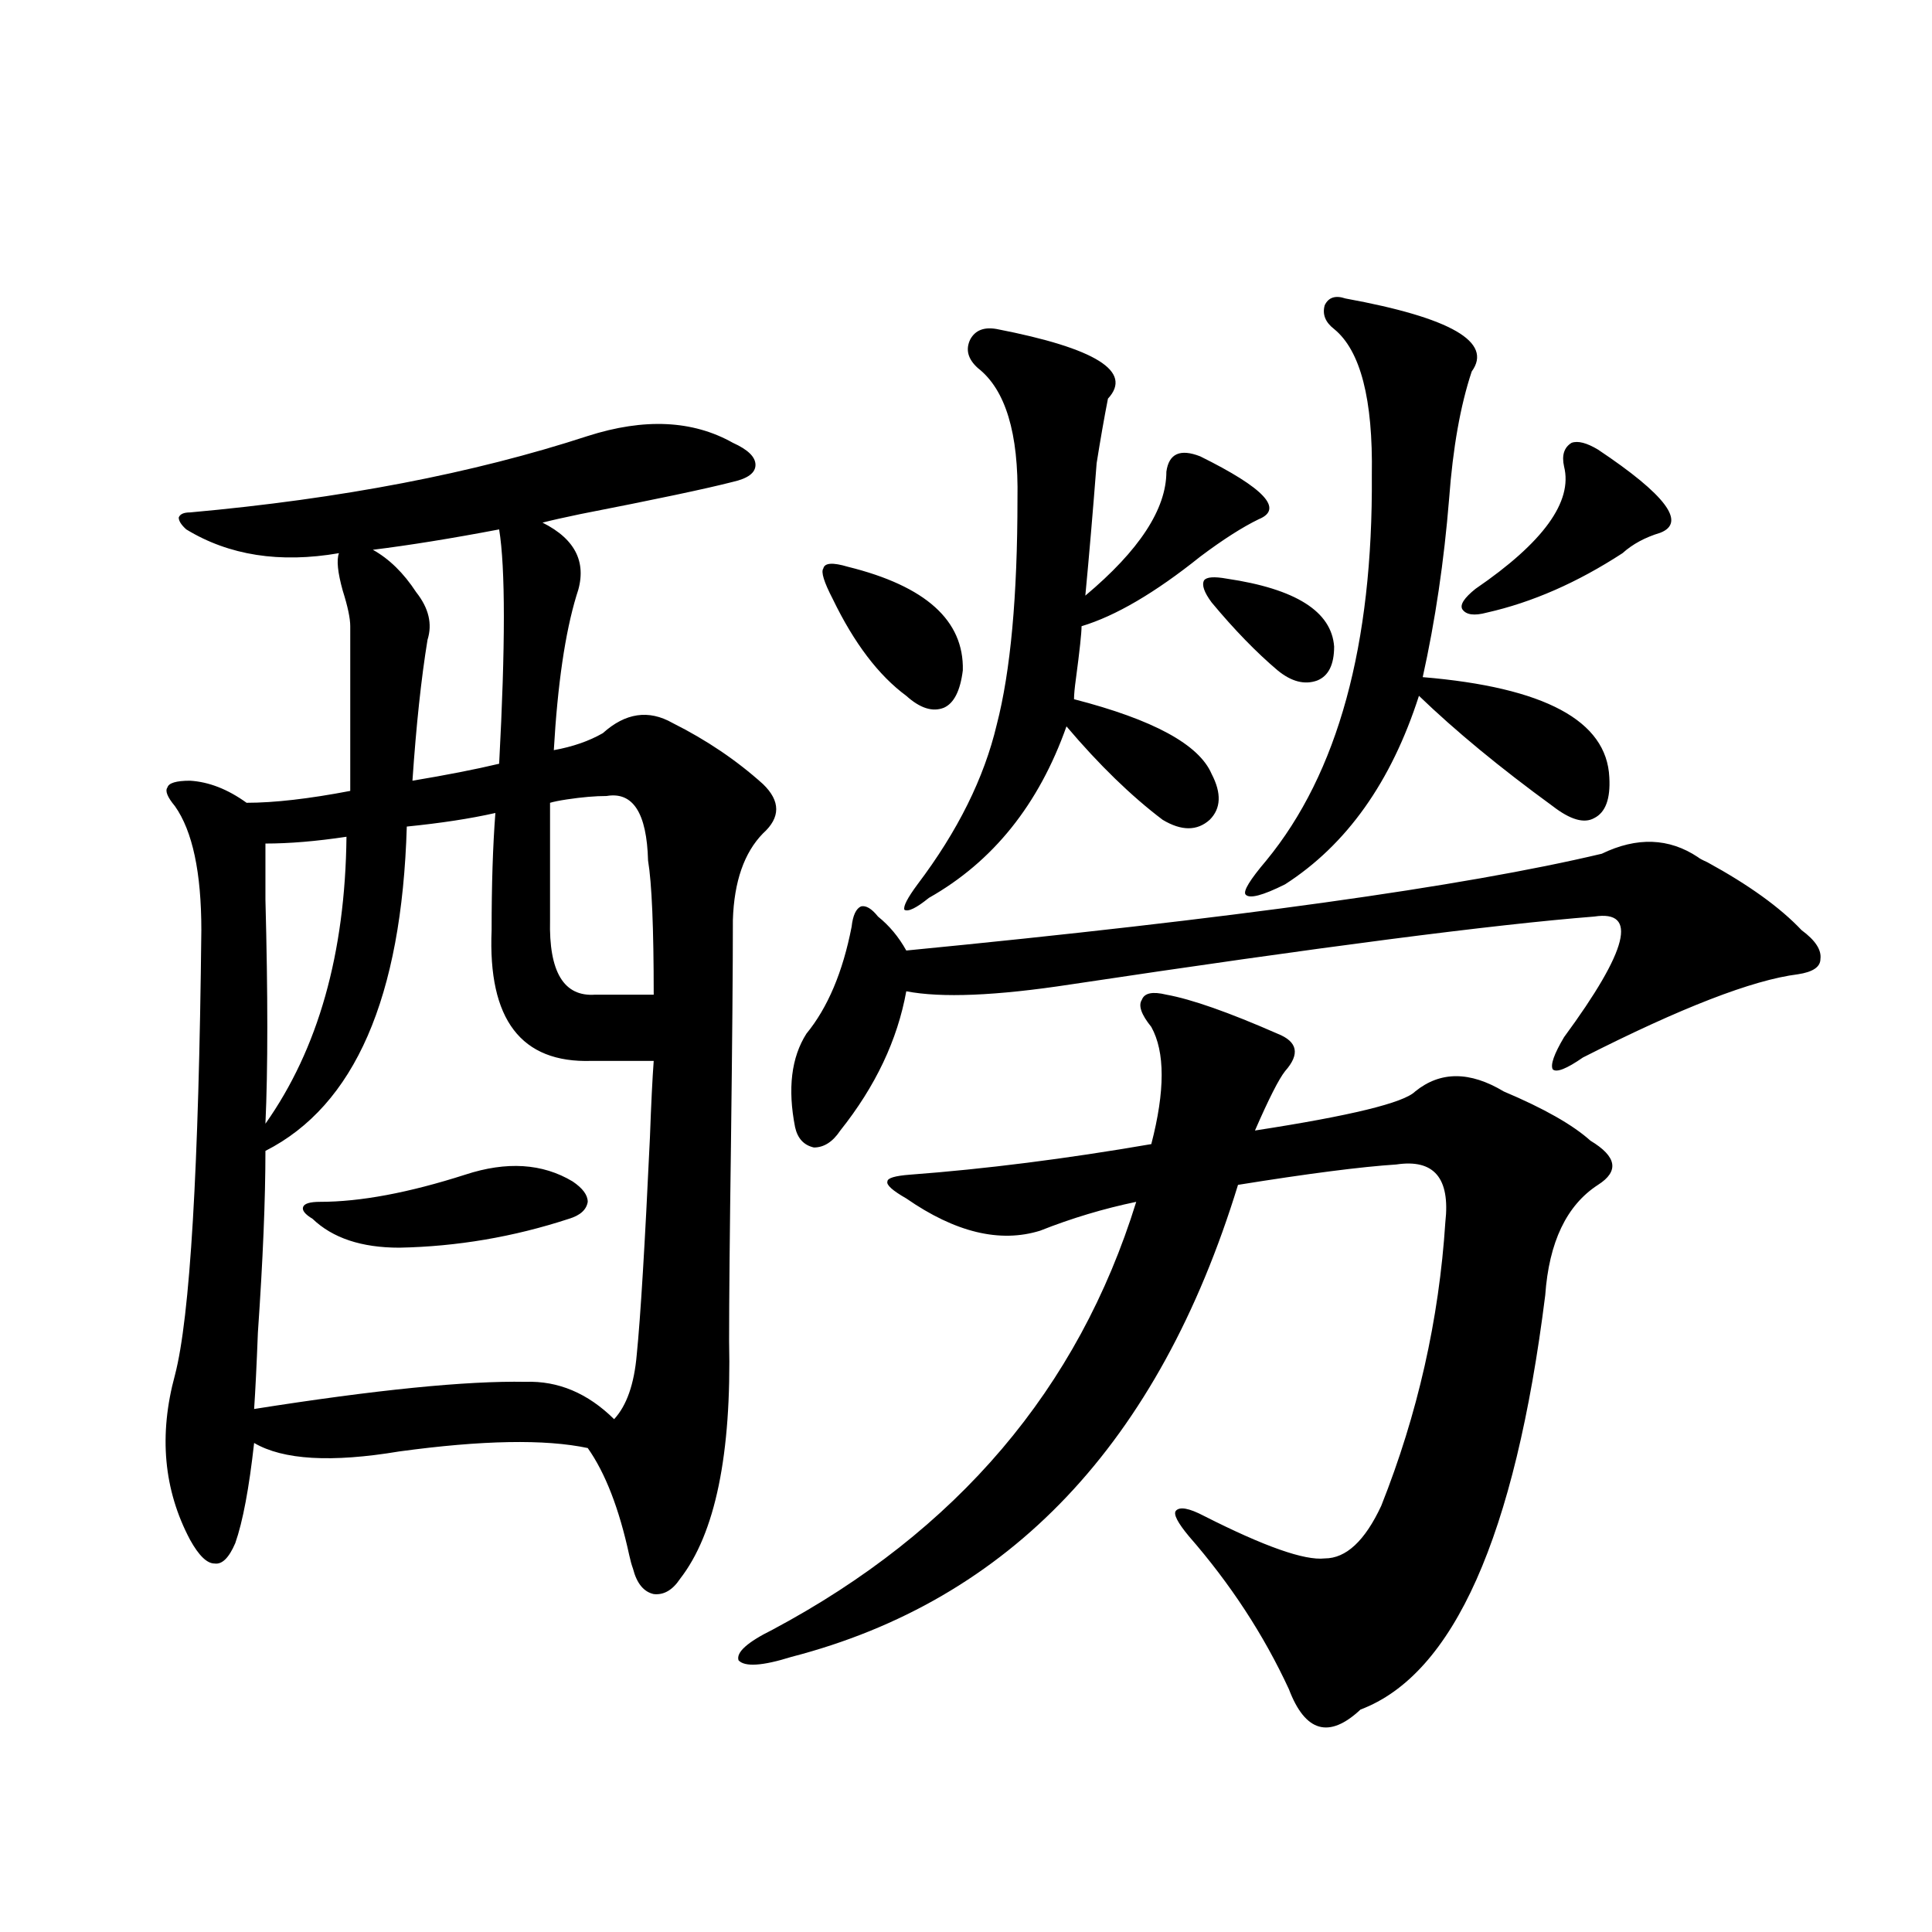 <?xml version="1.0" encoding="utf-8"?>
<!-- Generator: Adobe Illustrator 16.0.0, SVG Export Plug-In . SVG Version: 6.00 Build 0)  -->
<!DOCTYPE svg PUBLIC "-//W3C//DTD SVG 1.1//EN" "http://www.w3.org/Graphics/SVG/1.1/DTD/svg11.dtd">
<svg version="1.1" id="图层_1" xmlns="http://www.w3.org/2000/svg" xmlns:xlink="http://www.w3.org/1999/xlink" x="0px" y="0px"
	 width="1000px" height="1000px" viewBox="0 0 1000 1000" enable-background="new 0 0 1000 1000" xml:space="preserve">
<path d="M304.212,225.68c29.268-9.366,54.298-8.198,75.12,3.516c7.805,3.516,11.707,7.333,11.707,11.426
	c0,4.106-3.902,7.031-11.707,8.789c-13.658,3.516-39.999,9.091-79.022,16.699c-8.46,1.758-14.969,3.227-19.512,4.395
	c17.561,8.789,23.414,21.396,17.561,37.793c-5.854,19.336-9.756,46.005-11.707,79.98c9.756-1.758,18.201-4.683,25.365-8.789
	c11.707-10.547,23.734-12.305,36.097-5.273c17.561,8.789,33.17,19.336,46.828,31.641c9.101,8.789,9.101,17.29,0,25.488
	c-9.756,9.97-14.969,24.912-15.609,44.824c0,25.2-0.335,63.583-0.976,115.137c-0.655,47.461-0.976,81.738-0.976,102.832
	c1.296,58.598-7.164,99.619-25.365,123.047c-3.902,5.864-8.46,8.501-13.658,7.91c-5.213-1.167-8.78-5.562-10.731-13.184
	c-0.655-1.758-1.311-4.092-1.951-7.031c-5.213-24.019-12.362-42.476-21.463-55.371c-22.118-4.683-54.633-4.092-97.559,1.758
	c-35.121,5.864-60.166,4.395-75.12-4.395c-2.606,23.442-5.854,40.732-9.756,51.855c-3.262,7.622-6.829,11.137-10.731,10.547
	c-3.902,0-8.14-4.092-12.683-12.305c-13.658-25.777-16.265-54.19-7.805-85.254c7.805-29.883,12.348-106.636,13.658-230.273
	c0-29.883-4.558-51.265-13.658-64.16c-3.902-4.683-5.213-7.91-3.902-9.668c0.641-2.334,4.543-3.516,11.707-3.516
	c9.756,0.591,19.512,4.395,29.268,11.426c14.299,0,32.194-2.046,53.657-6.152v-85.254c0-4.092-1.311-10.245-3.902-18.457
	c-2.606-9.366-3.262-15.82-1.951-19.336c-30.578,5.273-56.919,1.181-79.022-12.305c-2.606-2.334-3.902-4.395-3.902-6.152
	c0.641-1.758,2.592-2.637,5.854-2.637C176.41,258.199,245.021,245.016,304.212,225.68z M256.408,420.797
	c-13.018,2.939-28.292,5.273-45.853,7.031c-2.606,88.481-26.996,144.443-73.169,167.871c0,25.2-1.311,56.552-3.902,94.043
	c-0.655,17.001-1.311,30.185-1.951,39.551c63.078-9.956,109.906-14.639,140.484-14.063c16.905-0.577,32.194,5.864,45.853,19.336
	c6.494-7.031,10.396-18.155,11.707-33.398c1.951-19.336,4.223-56.827,6.829-112.5c0.641-17.578,1.296-30.762,1.951-39.551h-32.194
	c-36.432,1.181-53.657-21.382-51.706-67.676C254.457,458.013,255.098,437.799,256.408,420.797z M179.337,433.102
	c-15.609,2.348-29.603,3.516-41.95,3.516c0,4.697,0,14.365,0,29.004c1.296,49.219,1.296,87.891,0,116.016
	C164.703,542.965,178.682,493.458,179.337,433.102z M240.799,608.004c21.463-7.031,39.999-5.85,55.608,3.516
	c5.198,3.516,7.805,7.031,7.805,10.547c-0.655,4.106-3.902,7.031-9.756,8.789c-28.627,9.38-57.895,14.365-87.803,14.941
	c-19.512,0-34.48-4.971-44.877-14.941c-3.902-2.334-5.533-4.395-4.878-6.152c0.641-1.758,3.567-2.637,8.78-2.637
	C186.486,622.067,211.531,617.384,240.799,608.004z M192.995,284.567c8.445,4.697,15.93,12.016,22.438,21.973
	c6.494,8.212,8.445,16.411,5.854,24.609c-3.262,19.927-5.854,44.248-7.805,72.949c17.561-2.925,32.515-5.85,44.877-8.789
	c3.247-60.933,3.247-101.363,0-121.289C233.635,278.717,211.852,282.232,192.995,284.567z M313.968,412.008
	c-5.854,0-12.683,0.591-20.487,1.758c-3.902,0.591-6.829,1.181-8.78,1.758v60.645c-0.655,26.958,7.149,39.853,23.414,38.672h30.243
	c0-34.566-0.976-57.706-2.927-69.434C334.775,420.797,327.626,409.674,313.968,412.008z M603.717,514.84
	c13.003,2.348,32.194,9.091,57.56,20.215c10.396,4.106,11.707,10.547,3.902,19.336c-3.262,4.106-8.46,14.365-15.609,30.762
	c49.42-7.608,77.071-14.351,82.925-20.215c13.003-10.547,28.292-10.547,45.853,0c20.808,8.789,35.762,17.29,44.877,25.488
	c13.658,8.212,14.954,15.82,3.902,22.852c-16.265,10.547-25.365,29.594-27.316,57.129C784.2,795.211,752.326,866.691,704.202,884.86
	c-16.265,15.23-28.627,11.714-37.072-10.547c-13.018-28.125-30.243-54.492-51.706-79.102c-5.854-7.031-8.14-11.426-6.829-13.184
	c1.951-2.334,6.829-1.456,14.634,2.637c31.219,15.82,52.026,23.154,62.438,21.973c11.052,0,20.808-9.077,29.268-27.246
	c18.856-47.461,29.908-96.377,33.17-146.777c2.592-22.852-5.854-32.808-25.365-29.883c-18.216,1.181-45.532,4.697-81.949,10.547
	c-40.975,133.594-118.046,215.044-231.214,244.336c-14.969,4.683-24.069,5.273-27.316,1.758c-1.311-4.106,4.543-9.38,17.561-15.82
	c95.607-50.977,158.365-124.805,188.288-221.484c-16.92,3.516-33.505,8.501-49.755,14.941c-20.822,6.455-43.901,0.879-69.267-16.699
	c-7.164-4.092-10.411-7.031-9.756-8.789c0-1.758,3.902-2.925,11.707-3.516c39.023-2.925,80.639-8.198,124.875-15.82
	c7.149-27.534,7.149-47.749,0-60.645c-5.213-6.441-6.829-11.124-4.878-14.063C592.33,513.961,596.553,513.082,603.717,514.84z
	 M829.077,441.891c18.201-8.789,34.786-8.198,49.755,1.758c0.641,0.591,2.271,1.469,4.878,2.637
	c21.463,11.728,37.713,23.442,48.779,35.156c7.149,5.273,10.396,10.259,9.756,14.941c0,4.106-3.902,6.743-11.707,7.91
	c-23.414,2.939-60.486,17.29-111.217,43.066c-8.46,5.864-13.658,7.91-15.609,6.152c-1.311-2.334,0.641-7.91,5.854-16.699
	c33.17-45.113,38.368-65.918,15.609-62.402c-52.041,4.106-142.436,15.82-271.213,35.156c-38.383,5.864-66.675,7.031-84.876,3.516
	c-4.558,25.2-15.944,49.219-34.146,72.07c-3.902,5.864-8.46,8.789-13.658,8.789c-5.213-1.167-8.46-4.683-9.756-10.547
	c-3.902-19.913-1.951-36.035,5.854-48.34c11.052-13.472,18.856-31.929,23.414-55.371c0.641-5.85,2.271-9.366,4.878-10.547
	c2.592-0.577,5.519,1.181,8.78,5.273c5.854,4.697,10.731,10.547,14.634,17.578C637.527,475.592,757.524,458.892,829.077,441.891z
	 M438.843,293.356c40.319,9.97,60.151,27.837,59.511,53.613c-1.311,10.547-4.558,17.001-9.756,19.336
	c-5.854,2.348-12.362,0.302-19.512-6.152c-14.313-10.547-26.996-27.246-38.048-50.098c-4.558-8.789-6.188-14.063-4.878-15.82
	C426.801,291.31,431.038,291.021,438.843,293.356z M515.914,170.309c51.371,9.97,70.563,21.973,57.56,36.035
	c-1.951,9.97-3.902,21.094-5.854,33.398c-1.951,25.2-3.902,48.052-5.854,68.555c27.957-23.428,41.95-44.824,41.95-64.16
	c1.296-9.366,7.149-12.002,17.561-7.91c33.17,16.411,43.246,27.246,30.243,32.52c-8.46,4.106-18.536,10.547-30.243,19.336
	c-23.414,18.759-43.901,30.762-61.462,36.035c0,3.516-0.976,12.607-2.927,27.246c-0.655,4.697-0.976,8.212-0.976,10.547
	c40.975,10.547,64.709,23.442,71.218,38.672c5.198,9.97,4.878,17.88-0.976,23.73c-6.509,5.864-14.634,5.864-24.39,0
	c-16.265-12.305-32.85-28.413-49.755-48.34c-14.313,40.43-38.048,70.024-71.218,88.77c-6.509,5.273-10.731,7.333-12.683,6.152
	c-0.655-1.758,1.616-6.152,6.829-13.184c20.808-27.534,34.466-55.069,40.975-82.617c7.149-27.534,10.731-66.495,10.731-116.895
	c0.641-33.975-6.188-56.538-20.487-67.676c-5.213-4.683-6.509-9.668-3.902-14.941C504.848,170.899,509.405,169.142,515.914,170.309z
	 M634.936,299.508c35.762,5.273,54.298,17.001,55.608,35.156c0,9.38-2.927,15.244-8.78,17.578
	c-6.509,2.348-13.338,0.591-20.487-5.273c-11.066-9.366-22.438-21.094-34.146-35.156c-3.902-5.273-5.213-9.077-3.902-11.426
	C624.524,298.629,628.427,298.341,634.936,299.508z M696.397,154.489c54.633,9.97,76.416,22.563,65.364,37.793
	c-5.854,17.578-9.756,39.551-11.707,65.918c-2.606,32.231-7.164,62.993-13.658,92.285c63.078,5.273,95.272,22.563,96.583,51.855
	c0.641,11.137-1.951,18.169-7.805,21.094c-5.213,2.939-12.362,0.879-21.463-6.152c-27.316-19.913-50.41-38.96-69.267-57.129
	c-14.313,44.536-37.407,77.055-69.267,97.559c-11.707,5.864-18.536,7.622-20.487,5.273c-1.311-1.758,2.271-7.608,10.731-17.578
	c37.072-45.113,55.273-111.621,54.633-199.512c0.641-39.249-5.854-64.448-19.512-75.586c-4.558-3.516-6.188-7.608-4.878-12.305
	C687.617,153.912,691.185,152.731,696.397,154.489z M763.713,304.781c35.121-24.019,50.396-45.113,45.853-63.281
	c-1.311-5.85,0-9.956,3.902-12.305c3.247-1.167,7.805,0,13.658,3.516c35.121,23.442,45.853,37.793,32.194,43.066
	c-7.805,2.348-14.313,5.864-19.512,10.547c-23.414,15.244-46.828,25.488-70.242,30.762c-6.509,1.758-10.731,1.181-12.683-1.758
	C755.573,312.994,757.859,309.478,763.713,304.781z"/>
</svg>
